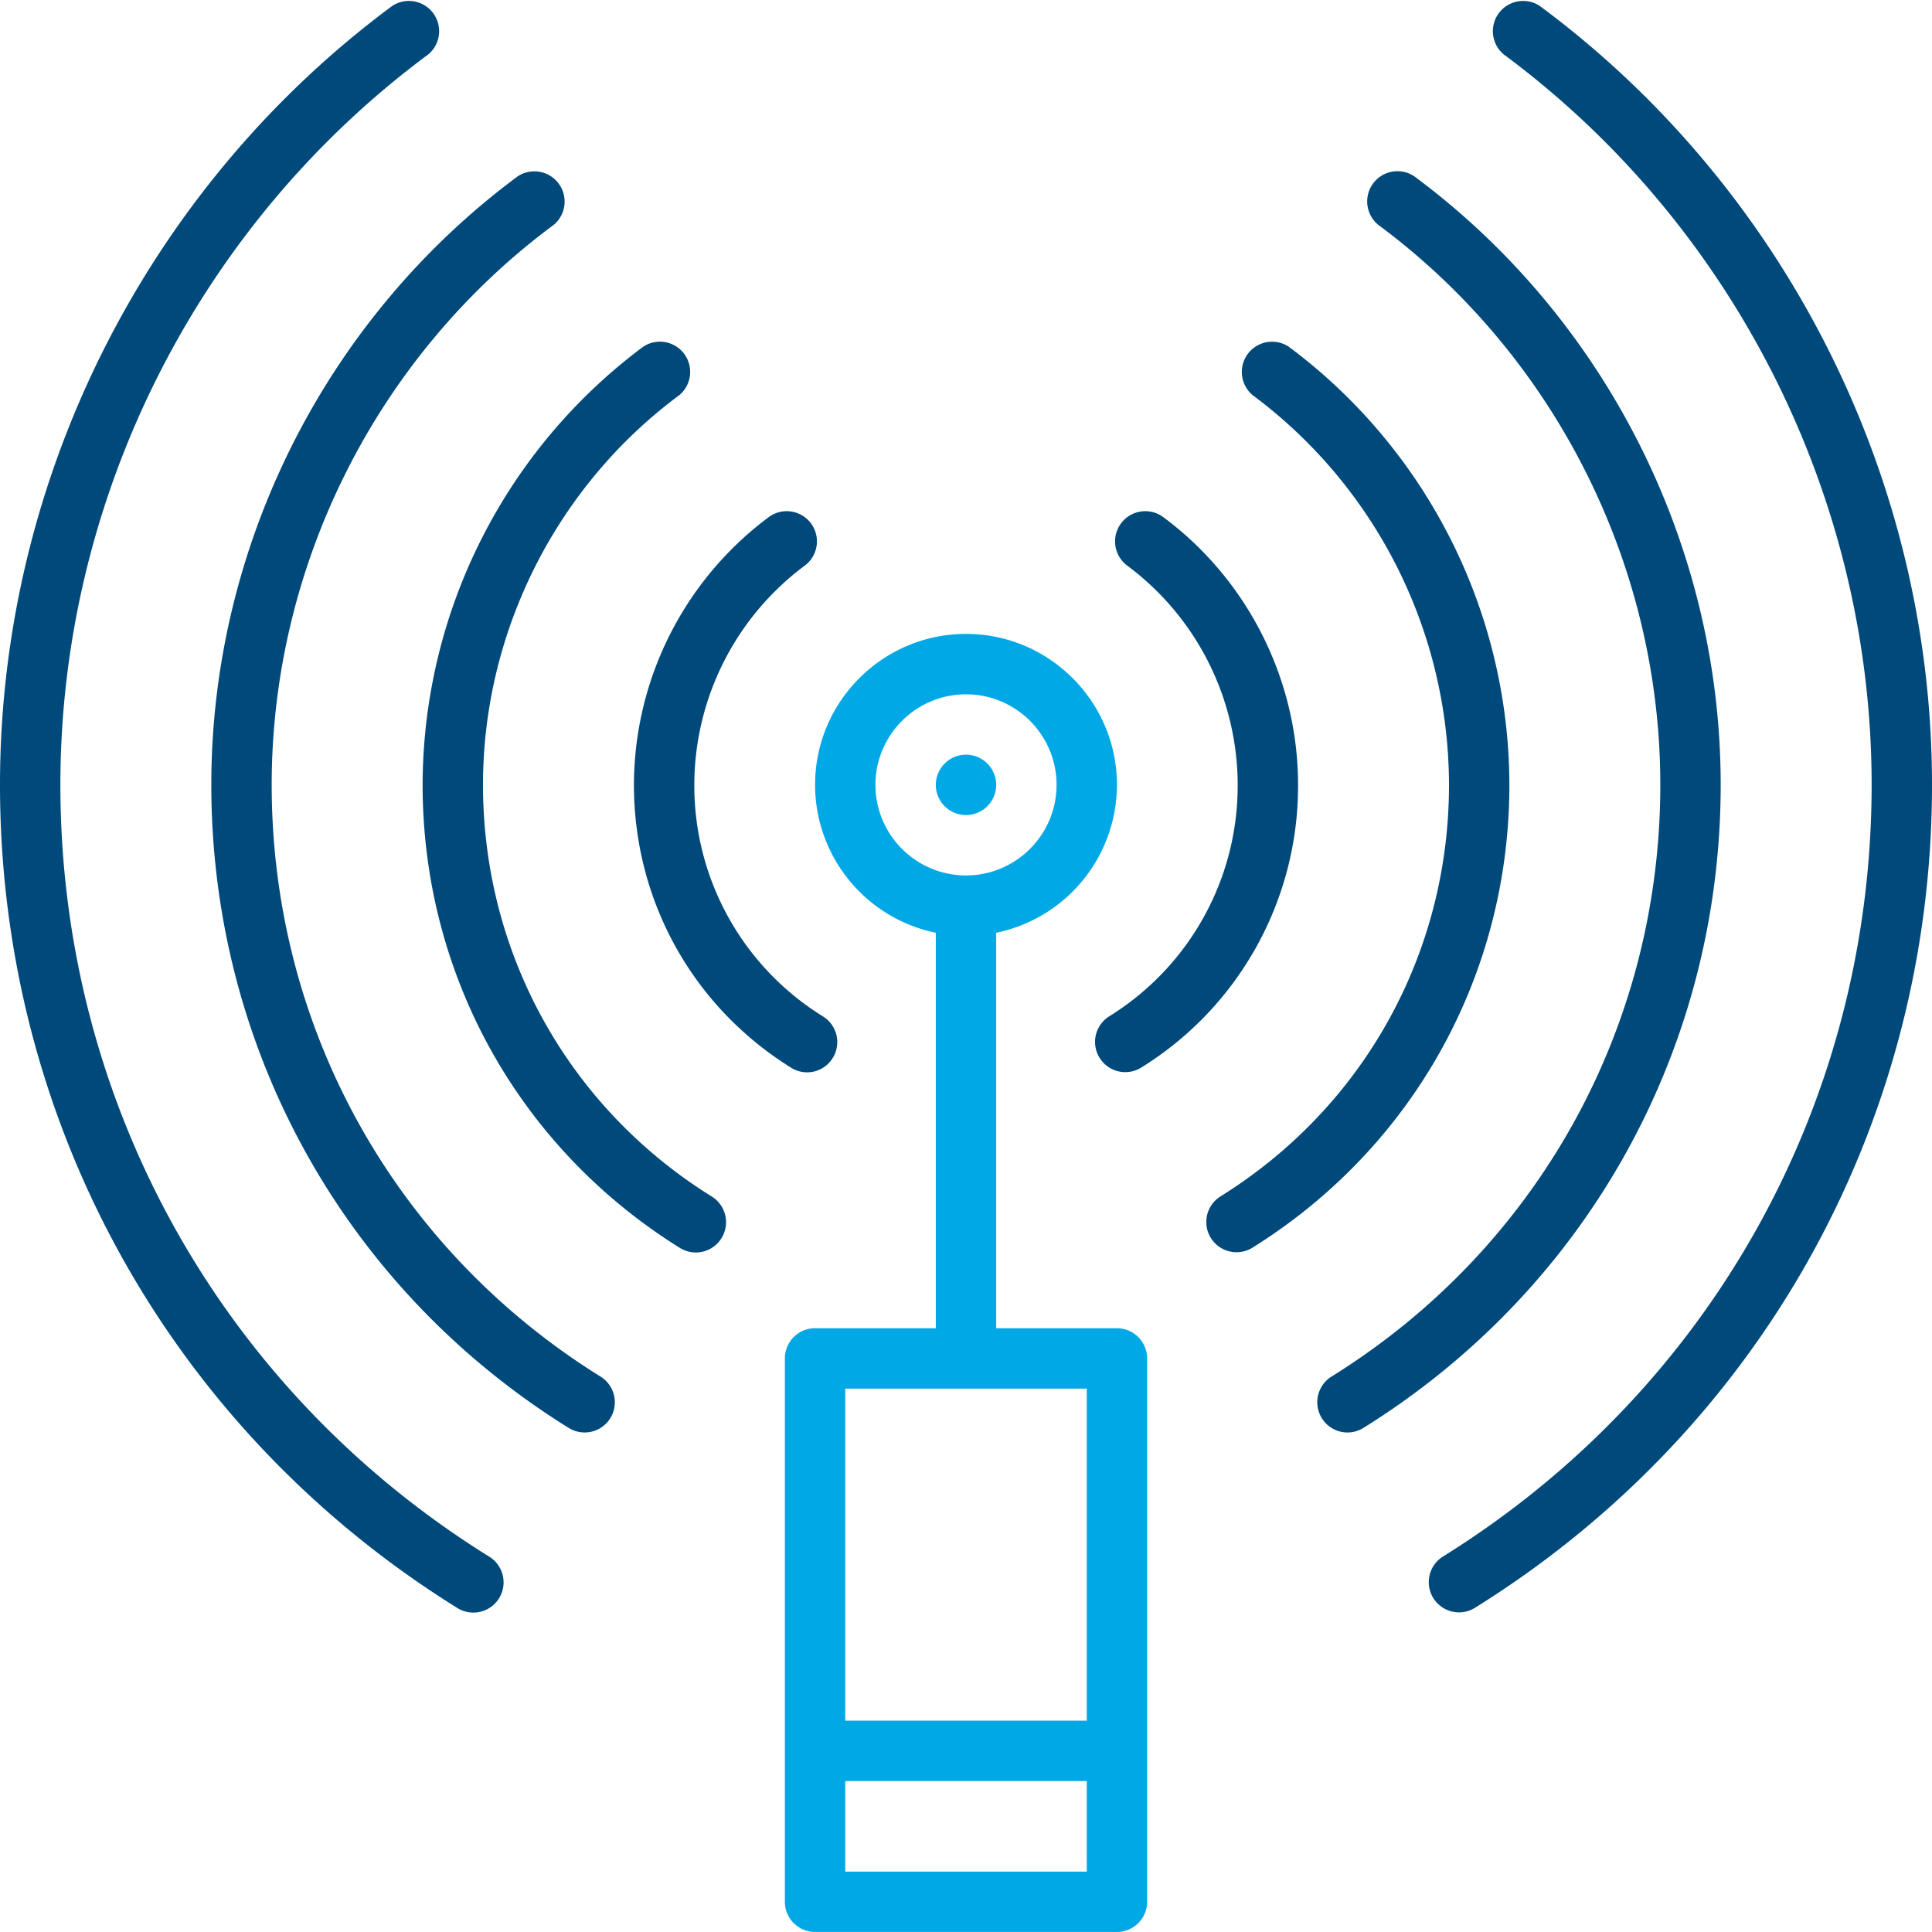 <?xml version="1.0" encoding="UTF-8"?>
<svg xmlns="http://www.w3.org/2000/svg" width="64" height="64" viewBox="0 0 64 64">
  <g fill="none" fill-rule="evenodd">
    <path d="M33 26a1 1 0 1 0-2 0 1 1 0 0 0 2 0zm-5 31h8V46h-8v11zm0 5h8v-3h-8v3zm1-36c0-1.654 1.346-3 3-3s3 1.346 3 3-1.346 3-3 3-3-1.346-3-3zm8 18h-4V30.899a5.01 5.01 0 0 0 4-4.9c0-2.756-2.243-5-5-5s-5 2.244-5 5a5.01 5.01 0 0 0 4 4.9v13.1h-4a1 1 0 0 0-1 1v18a1 1 0 0 0 1 1h10a1 1 0 0 0 1-1V45a1 1 0 0 0-1-1z" fill="#00A9E6"></path>
    <path d="M16.209 51.568C7.312 46.038 2 36.478 2 25.998 2 16.501 6.556 7.456 14.186 1.803A1.002 1.002 0 0 0 12.994.196C4.857 6.226 0 15.87 0 25.998c0 11.176 5.665 21.371 15.152 27.27a1 1 0 1 0 1.057-1.7M51.006.196a1.002 1.002 0 0 0-1.192 1.607C57.444 7.456 62 16.501 62 25.998c0 10.48-5.312 20.04-14.209 25.57a1.001 1.001 0 0 0 1.057 1.7C58.335 47.368 64 37.173 64 25.997 64 15.87 59.143 6.225 51.006.196M19.895 45.602C13.072 41.362 9 34.034 9 25.998c0-7.28 3.492-14.216 9.343-18.55a1.002 1.002 0 0 0-1.192-1.607C10.795 10.551 7 18.086 7 25.998c0 8.732 4.426 16.695 11.838 21.303a1 1 0 0 0 1.378-.32 1.002 1.002 0 0 0-.321-1.379M57 25.998c0-7.912-3.795-15.447-10.151-20.158a1.002 1.002 0 0 0-1.192 1.608C51.508 11.782 55 18.718 55 25.998c0 8.035-4.072 15.364-10.895 19.605a1.002 1.002 0 0 0 .53 1.85 1 1 0 0 0 .527-.15C52.574 42.692 57 34.728 57 25.997m-33.421 13.64C18.833 36.687 16 31.588 16 25.997c0-5.065 2.43-9.889 6.5-12.905a1.002 1.002 0 0 0-1.191-1.608A18.137 18.137 0 0 0 14 25.998c0 6.286 3.187 12.02 8.522 15.34a.998.998 0 0 0 1.378-.322 1.001 1.001 0 0 0-.321-1.379M50 25.998a18.135 18.135 0 0 0-7.309-14.513 1.002 1.002 0 0 0-1.191 1.608A16.125 16.125 0 0 1 48 25.998c0 5.591-2.833 10.69-7.579 13.64a1.001 1.001 0 0 0 1.057 1.7C46.813 38.017 50 32.283 50 25.997m-22.736 7.674A8.984 8.984 0 0 1 23 25.998a9.07 9.07 0 0 1 3.657-7.26 1 1 0 0 0-1.191-1.608A11.083 11.083 0 0 0 21 25.998c0 3.84 1.946 7.343 5.207 9.372a.997.997 0 0 0 1.377-.32 1 1 0 0 0-.32-1.378M43 25.998c0-3.48-1.67-6.796-4.466-8.868a1 1 0 0 0-1.191 1.608A9.07 9.07 0 0 1 41 25.998a8.983 8.983 0 0 1-4.264 7.674 1.001 1.001 0 0 0 1.057 1.7A10.972 10.972 0 0 0 43 25.997" fill="#00497B"></path>
  </g>
</svg>
